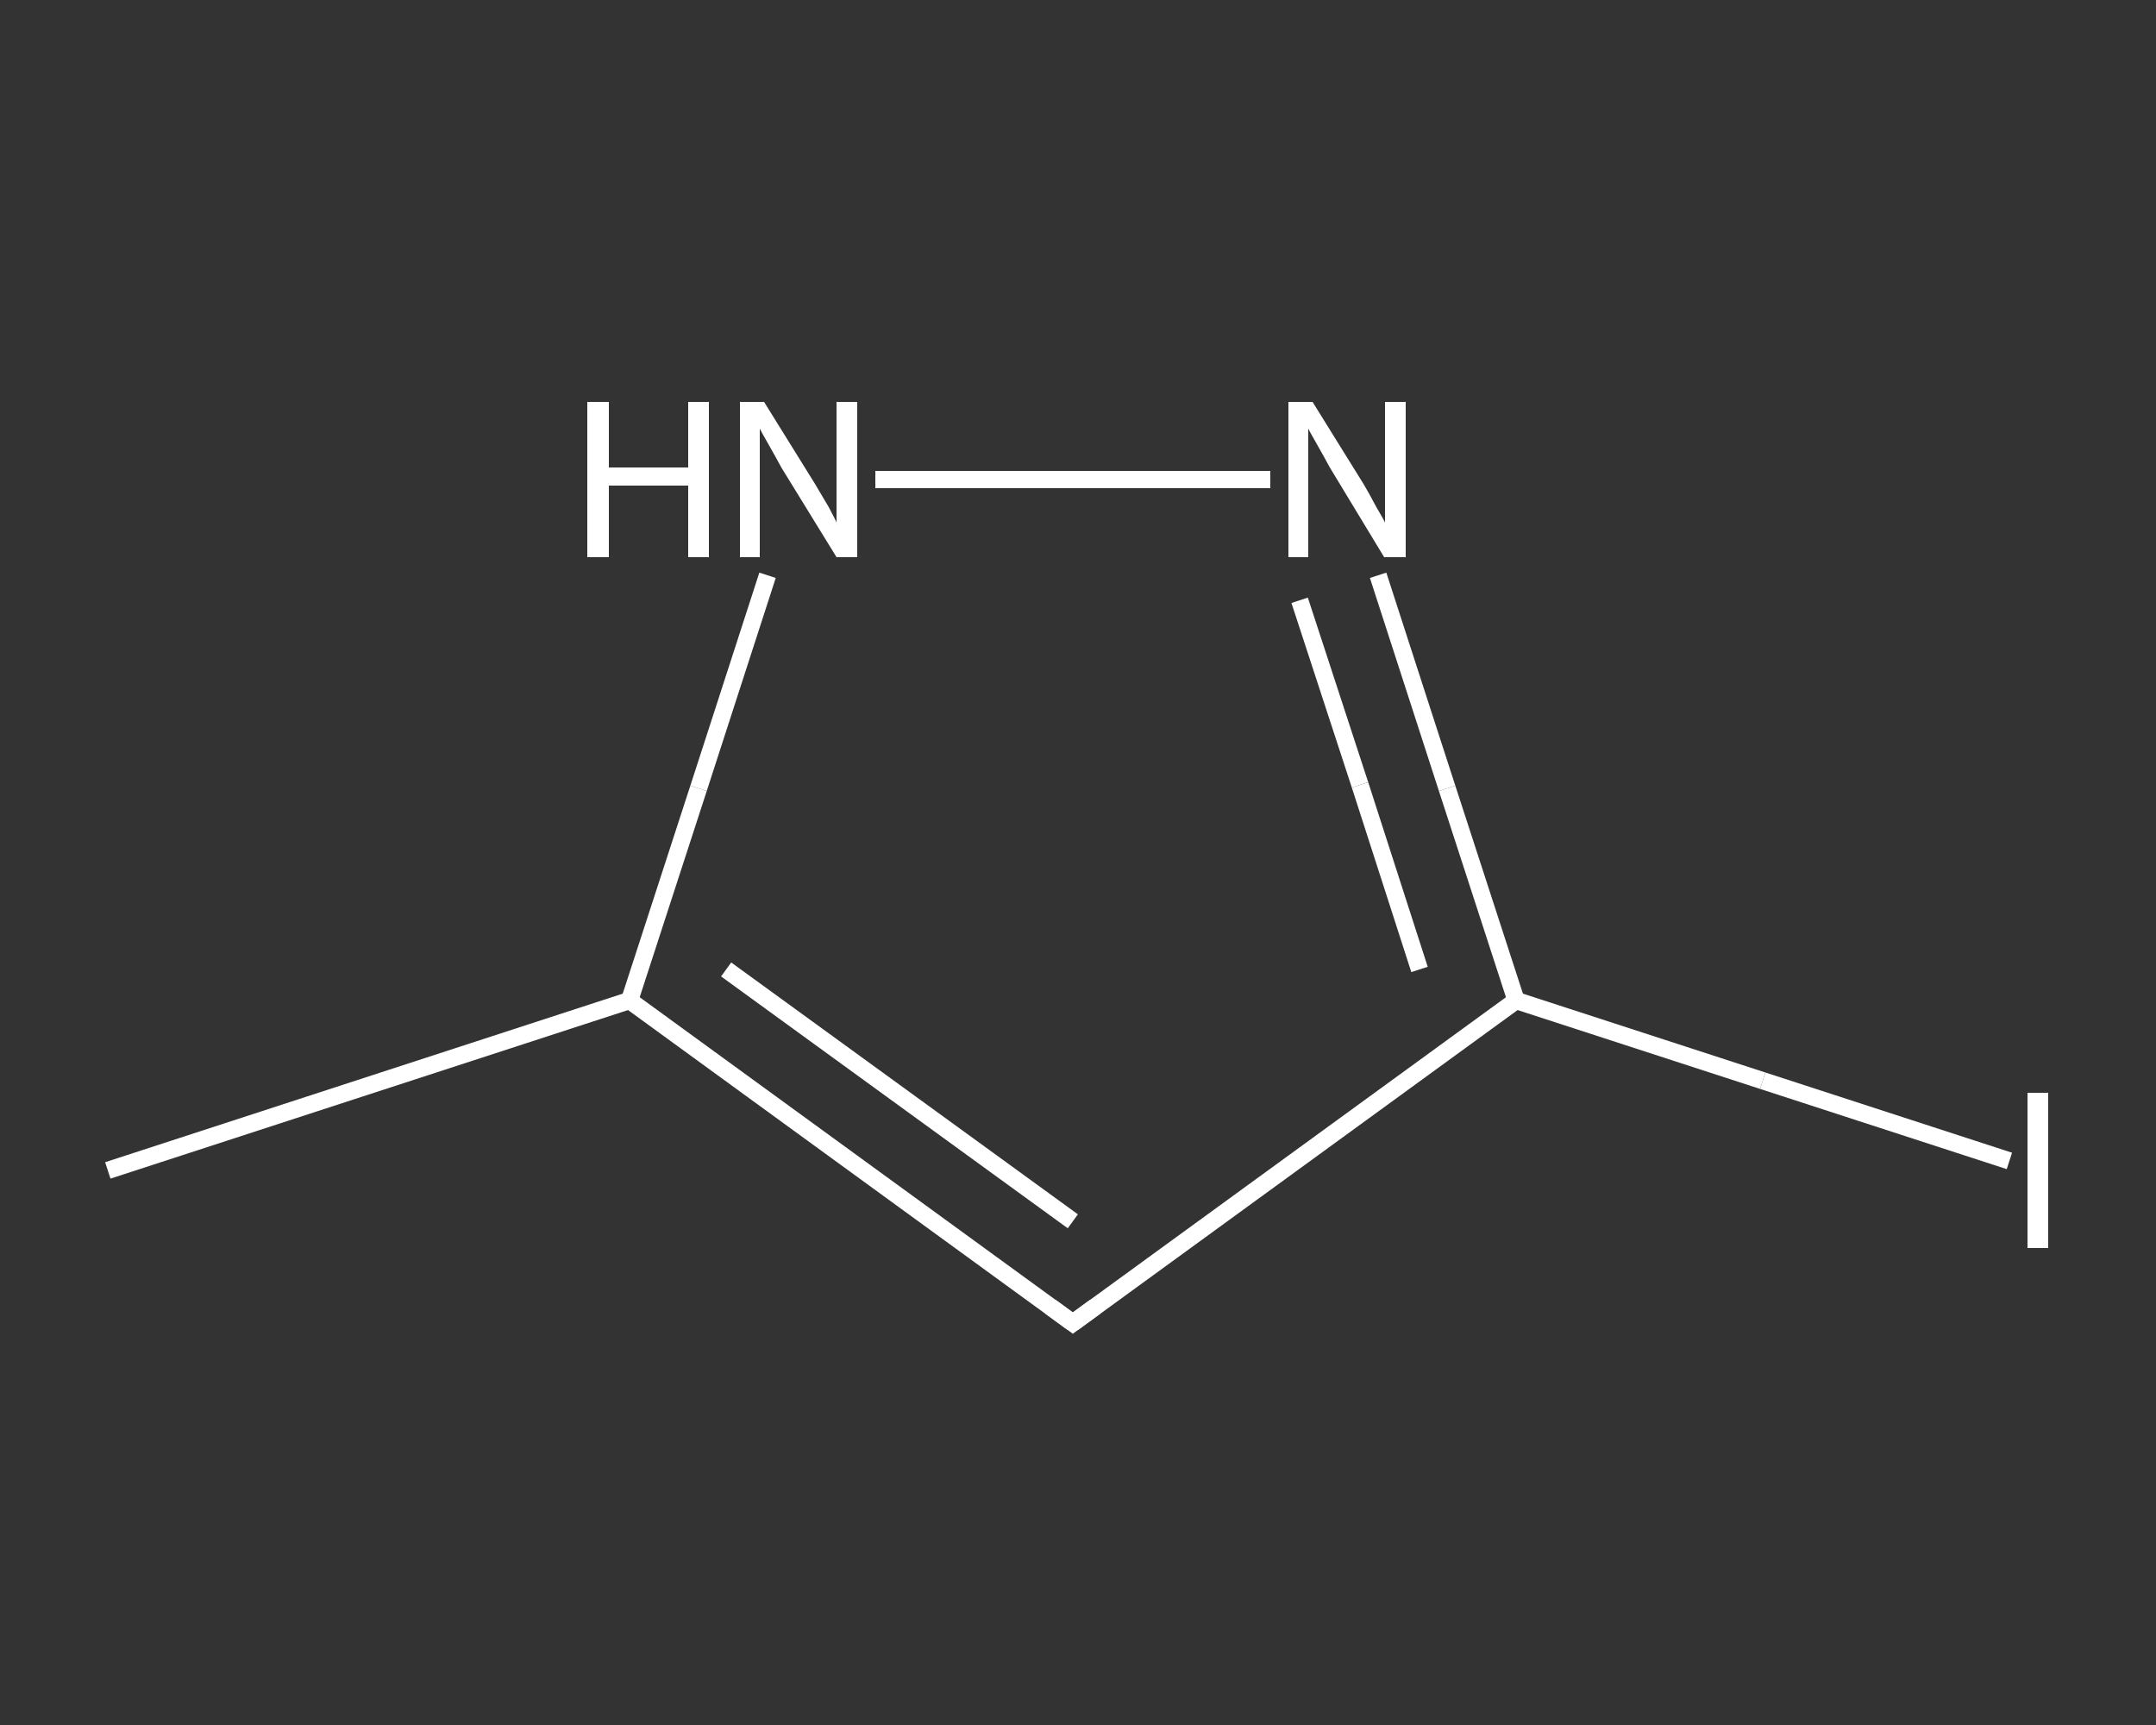 <?xml version='1.0' encoding='iso-8859-1'?>
<svg version='1.1' baseProfile='full'
              xmlns='http://www.w3.org/2000/svg'
                      xmlns:rdkit='http://www.rdkit.org/xml'
                      xmlns:xlink='http://www.w3.org/1999/xlink'
                  xml:space='preserve'
width='250px' height='200px' viewBox='0 0 250 200'>
<rect x="0" y="0" width="250" height="200" fill="#333333" stroke="none"/>
<!-- END OF HEADER -->
<rect style='opacity:1.0;fill:transparent;stroke:none' width='250.0' height='200.0' x='0.0' y='0.0'> </rect>
<path class='bond-0 atom-0 atom-1' d='M 12.5,135.7 L 73.0,116.0' style='fill:none;fill-rule:evenodd;stroke:#FFFFFF;stroke-width:2.0px;stroke-linecap:butt;stroke-linejoin:miter;stroke-opacity:1' />
<path class='bond-1 atom-1 atom-2' d='M 73.0,116.0 L 124.4,153.4' style='fill:none;fill-rule:evenodd;stroke:#FFFFFF;stroke-width:2.0px;stroke-linecap:butt;stroke-linejoin:miter;stroke-opacity:1' />
<path class='bond-1 atom-1 atom-2' d='M 84.2,112.4 L 124.4,141.6' style='fill:none;fill-rule:evenodd;stroke:#FFFFFF;stroke-width:2.0px;stroke-linecap:butt;stroke-linejoin:miter;stroke-opacity:1' />
<path class='bond-2 atom-2 atom-3' d='M 124.4,153.4 L 175.8,116.0' style='fill:none;fill-rule:evenodd;stroke:#FFFFFF;stroke-width:2.0px;stroke-linecap:butt;stroke-linejoin:miter;stroke-opacity:1' />
<path class='bond-3 atom-3 atom-4' d='M 175.8,116.0 L 204.4,125.3' style='fill:none;fill-rule:evenodd;stroke:#FFFFFF;stroke-width:2.0px;stroke-linecap:butt;stroke-linejoin:miter;stroke-opacity:1' />
<path class='bond-3 atom-3 atom-4' d='M 204.4,125.3 L 233.0,134.6' style='fill:none;fill-rule:evenodd;stroke:#FFFFFF;stroke-width:2.0px;stroke-linecap:butt;stroke-linejoin:miter;stroke-opacity:1' />
<path class='bond-4 atom-3 atom-5' d='M 175.8,116.0 L 167.8,91.4' style='fill:none;fill-rule:evenodd;stroke:#FFFFFF;stroke-width:2.0px;stroke-linecap:butt;stroke-linejoin:miter;stroke-opacity:1' />
<path class='bond-4 atom-3 atom-5' d='M 167.8,91.4 L 159.8,66.7' style='fill:none;fill-rule:evenodd;stroke:#FFFFFF;stroke-width:2.0px;stroke-linecap:butt;stroke-linejoin:miter;stroke-opacity:1' />
<path class='bond-4 atom-3 atom-5' d='M 164.6,112.4 L 157.7,91.0' style='fill:none;fill-rule:evenodd;stroke:#FFFFFF;stroke-width:2.0px;stroke-linecap:butt;stroke-linejoin:miter;stroke-opacity:1' />
<path class='bond-4 atom-3 atom-5' d='M 157.7,91.0 L 150.7,69.6' style='fill:none;fill-rule:evenodd;stroke:#FFFFFF;stroke-width:2.0px;stroke-linecap:butt;stroke-linejoin:miter;stroke-opacity:1' />
<path class='bond-5 atom-5 atom-6' d='M 147.3,55.6 L 101.5,55.6' style='fill:none;fill-rule:evenodd;stroke:#FFFFFF;stroke-width:2.0px;stroke-linecap:butt;stroke-linejoin:miter;stroke-opacity:1' />
<path class='bond-6 atom-6 atom-1' d='M 89.0,66.7 L 81.0,91.4' style='fill:none;fill-rule:evenodd;stroke:#FFFFFF;stroke-width:2.0px;stroke-linecap:butt;stroke-linejoin:miter;stroke-opacity:1' />
<path class='bond-6 atom-6 atom-1' d='M 81.0,91.4 L 73.0,116.0' style='fill:none;fill-rule:evenodd;stroke:#FFFFFF;stroke-width:2.0px;stroke-linecap:butt;stroke-linejoin:miter;stroke-opacity:1' />
<path d='M 121.8,151.5 L 124.4,153.4 L 127.0,151.5' style='fill:none;stroke:#FFFFFF;stroke-width:2.0px;stroke-linecap:butt;stroke-linejoin:miter;stroke-opacity:1;' />
<path class='atom-4' d='M 235.1 126.7
L 237.5 126.7
L 237.5 144.7
L 235.1 144.7
L 235.1 126.7
' fill='#FFFFFF'/>
<path class='atom-5' d='M 152.2 46.6
L 158.1 56.1
Q 158.7 57.1, 159.6 58.8
Q 160.6 60.5, 160.6 60.6
L 160.6 46.6
L 163.0 46.6
L 163.0 64.6
L 160.5 64.6
L 154.2 54.2
Q 153.5 52.9, 152.7 51.5
Q 151.9 50.1, 151.7 49.7
L 151.7 64.6
L 149.4 64.6
L 149.4 46.6
L 152.2 46.6
' fill='#FFFFFF'/>
<path class='atom-6' d='M 68.1 46.6
L 70.6 46.6
L 70.6 54.2
L 79.8 54.2
L 79.8 46.6
L 82.2 46.6
L 82.2 64.6
L 79.8 64.6
L 79.8 56.3
L 70.6 56.3
L 70.6 64.6
L 68.1 64.6
L 68.1 46.6
' fill='#FFFFFF'/>
<path class='atom-6' d='M 88.6 46.6
L 94.5 56.1
Q 95.1 57.1, 96.1 58.8
Q 97.0 60.5, 97.0 60.6
L 97.0 46.6
L 99.4 46.6
L 99.4 64.6
L 97.0 64.6
L 90.6 54.2
Q 89.9 52.9, 89.1 51.5
Q 88.3 50.1, 88.1 49.7
L 88.1 64.6
L 85.8 64.6
L 85.8 46.6
L 88.6 46.6
' fill='#FFFFFF'/>
</svg>
